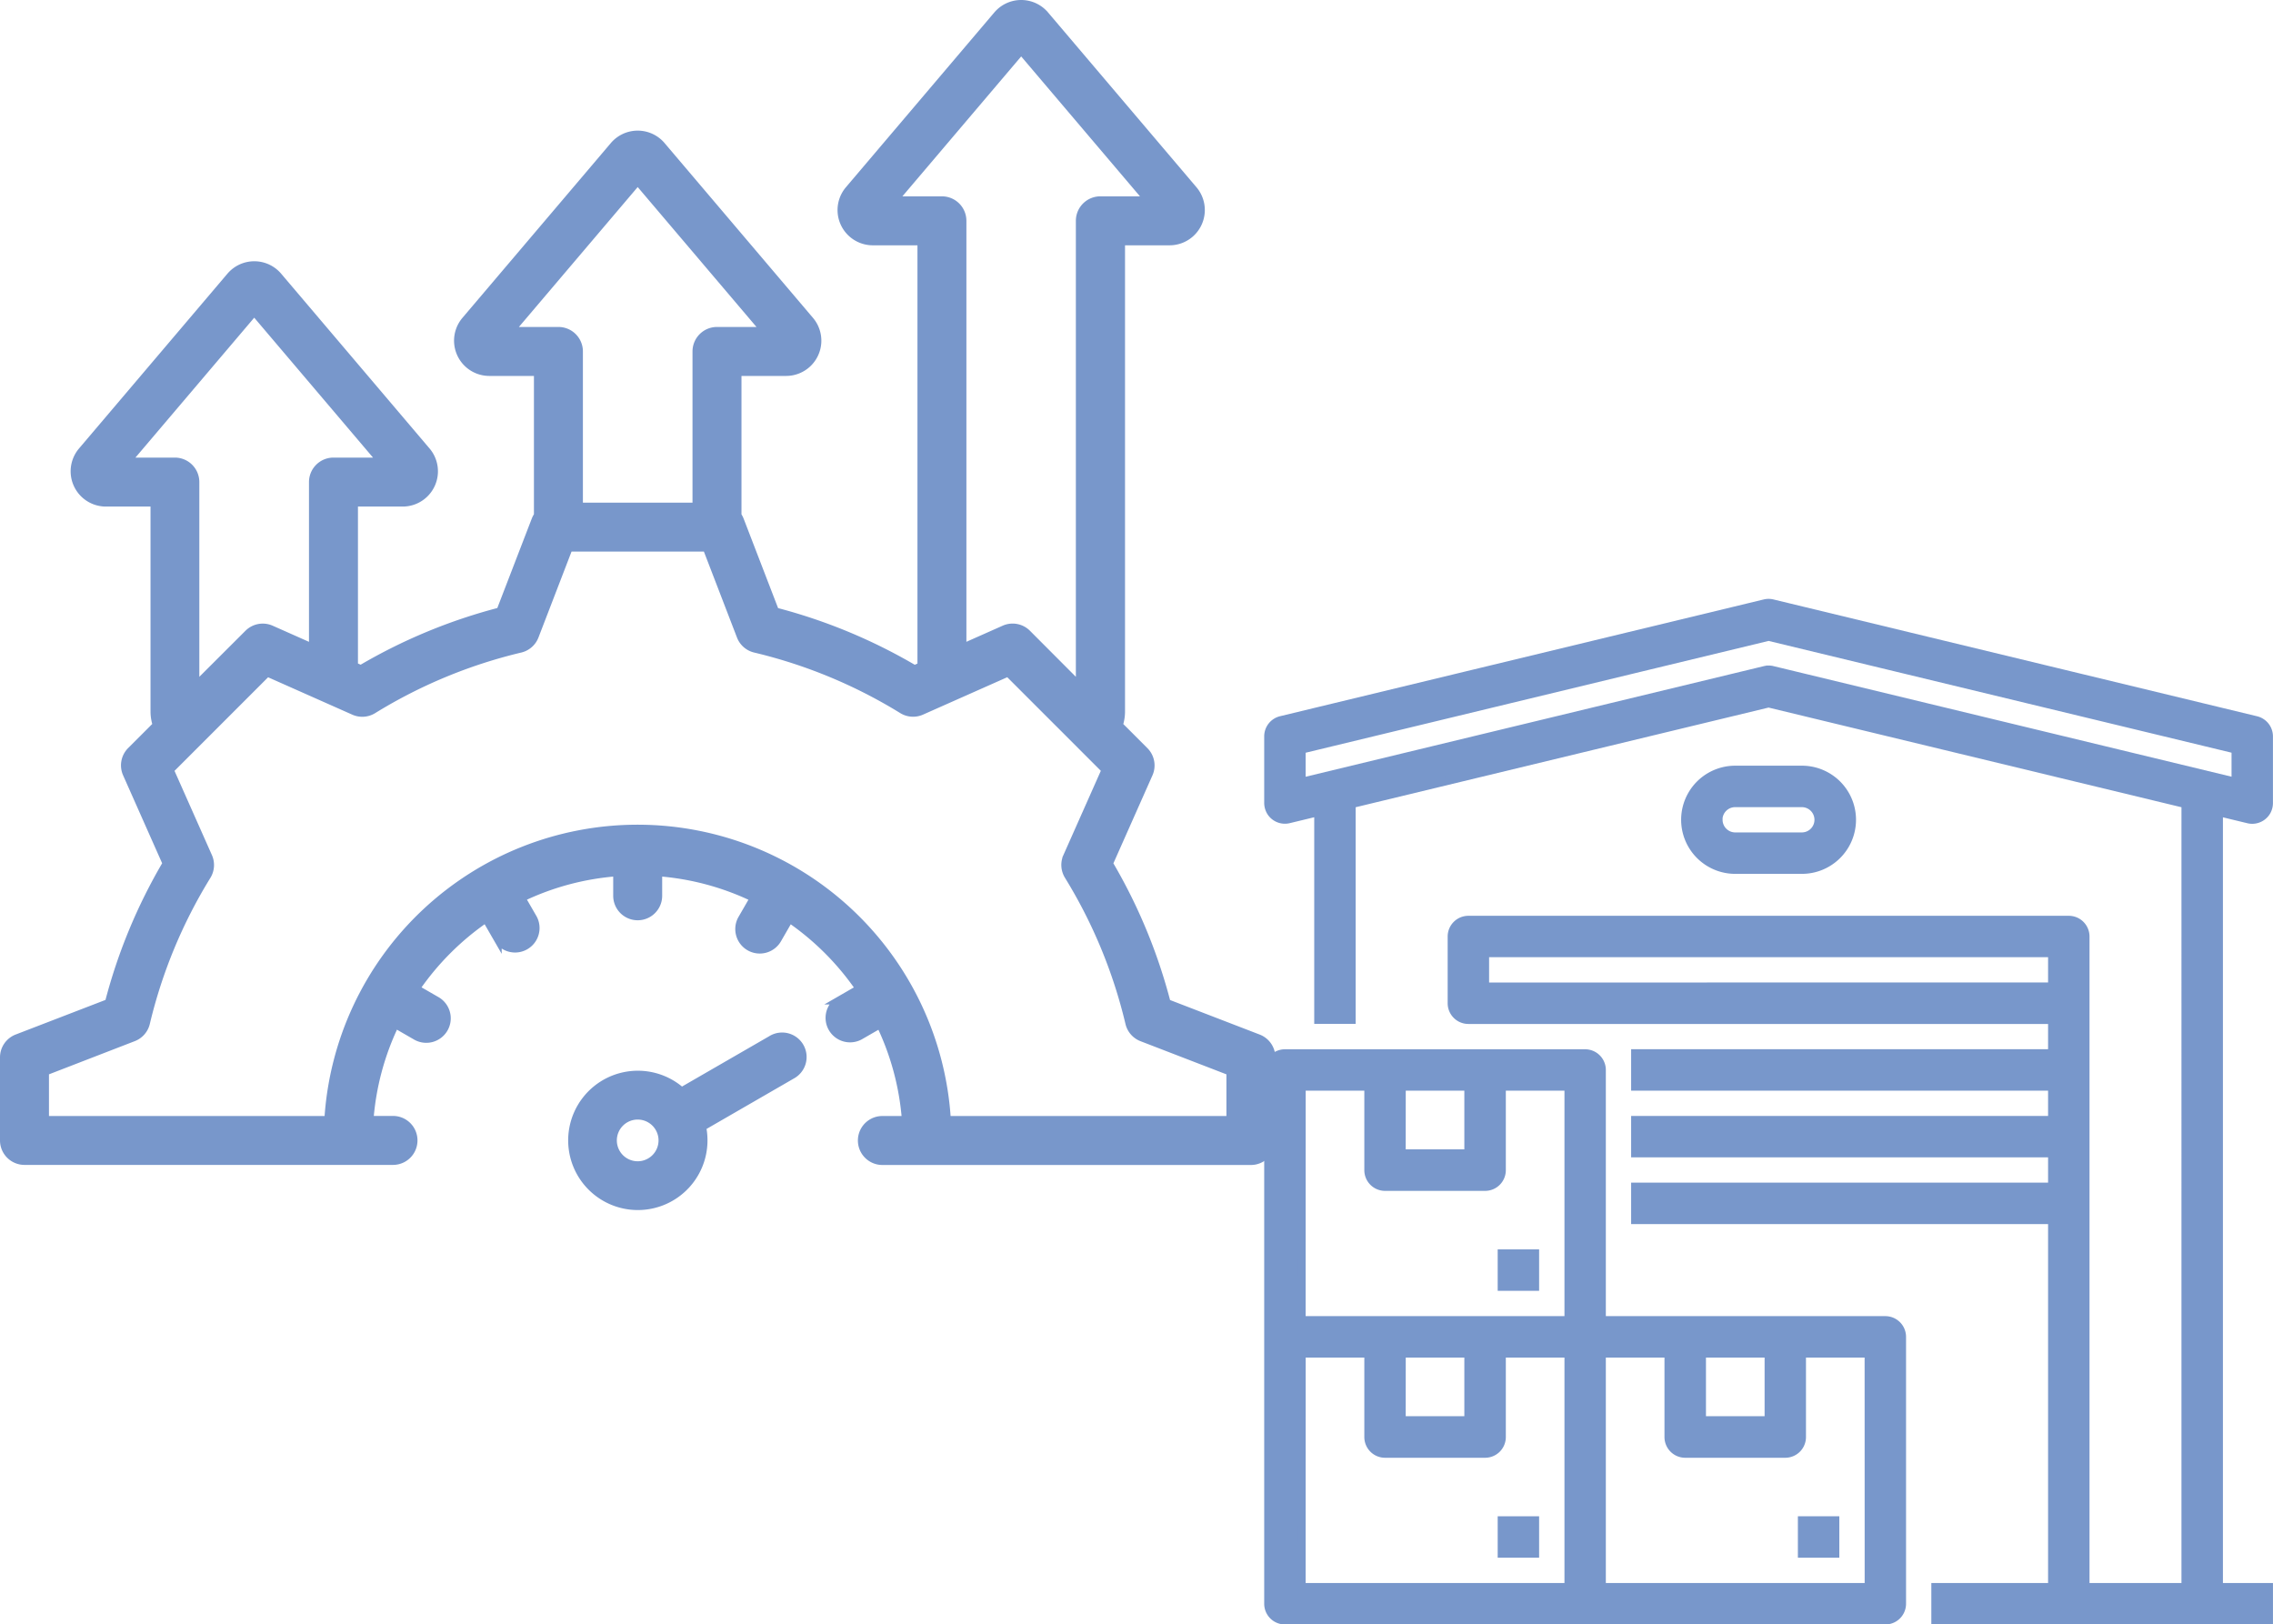 <?xml version="1.0" encoding="UTF-8"?> <svg xmlns="http://www.w3.org/2000/svg" width="84.384" height="60.3" viewBox="0 0 84.384 60.3"><g id="Group_26109" data-name="Group 26109" transform="translate(-290.302 -914.125)"><g id="Group_26107" data-name="Group 26107" transform="translate(290.452 914.275)"><path id="Path_1523" data-name="Path 1523" d="M36.49,59.213l-3.337,1.926a2.436,2.436,0,1,0,.76,1.314l3.335-1.926a.759.759,0,1,0-.759-1.314ZM31.524,63.88a.924.924,0,1,1,.924-.924A.925.925,0,0,1,31.524,63.88Zm23.038-4.713-3.4-1.31a20.145,20.145,0,0,0-2.146-5.177l1.481-3.335a.759.759,0,0,0-.157-.845l-.958-.958a1.557,1.557,0,0,0,.084-.5V29.579H51.27a1.159,1.159,0,0,0,.883-1.909l-5.509-6.488a1.157,1.157,0,0,0-.883-.409h0a1.157,1.157,0,0,0-.883.409L39.369,27.67a1.159,1.159,0,0,0,.884,1.909h1.807V45.353l-.26.115a20.149,20.149,0,0,0-5.176-2.146l-1.31-3.4a.759.759,0,0,0-.087-.16V34.428h1.807a1.159,1.159,0,0,0,.883-1.909l-5.509-6.488a1.159,1.159,0,0,0-1.767,0l-5.509,6.488a1.159,1.159,0,0,0,.883,1.909h1.807v5.331a.758.758,0,0,0-.087.16l-1.31,3.4a20.149,20.149,0,0,0-5.176,2.146l-.26-.115V39.277H22.8a1.159,1.159,0,0,0,.883-1.909l-5.509-6.488a1.159,1.159,0,0,0-1.767,0l-5.509,6.488a1.159,1.159,0,0,0,.883,1.909h1.807v7.762a1.555,1.555,0,0,0,.084.5l-.958.958a.759.759,0,0,0-.157.845l1.481,3.335a20.146,20.146,0,0,0-2.146,5.176l-3.4,1.31A.759.759,0,0,0,8,59.875v3.081a.759.759,0,0,0,.759.759H22.44a.759.759,0,1,0,0-1.518h-.875a9.913,9.913,0,0,1,.956-3.563l.757.437a.759.759,0,1,0,.759-1.314l-.754-.435a10.07,10.07,0,0,1,2.607-2.607l.435.754a.759.759,0,0,0,1.314-.759l-.437-.757A9.911,9.911,0,0,1,30.765,53v.875a.759.759,0,0,0,1.518,0V53a9.912,9.912,0,0,1,3.563.956l-.437.757a.759.759,0,1,0,1.314.759l.435-.754a10.069,10.069,0,0,1,2.607,2.607l-.754.435a.759.759,0,0,0,.759,1.314l.757-.437a9.911,9.911,0,0,1,.956,3.563h-.875a.759.759,0,0,0,0,1.518H54.289a.759.759,0,0,0,.759-.759V59.875a.759.759,0,0,0-.486-.708ZM42.818,28.061H41.027l4.734-5.575,4.734,5.575H48.7a.759.759,0,0,0-.759.759V46.109L45.98,44.143a.759.759,0,0,0-.845-.157l-1.558.692V28.82a.759.759,0,0,0-.759-.759ZM26.79,32.91l4.734-5.575,4.734,5.575h-1.79a.759.759,0,0,0-.759.759v5.763H29.34V33.669a.759.759,0,0,0-.759-.759ZM14.344,37.759h-1.79l4.734-5.575,4.734,5.575H20.23a.759.759,0,0,0-.759.759v6.161l-1.558-.692a.759.759,0,0,0-.845.157L15.1,46.109V38.518A.759.759,0,0,0,14.344,37.759ZM53.53,62.2H43a11.5,11.5,0,0,0-22.959,0H9.518V60.4L12.8,59.131a.759.759,0,0,0,.466-.533,18.638,18.638,0,0,1,2.267-5.467.759.759,0,0,0,.047-.706l-1.43-3.22,3.62-3.62,3.221,1.43a.759.759,0,0,0,.706-.047A18.64,18.64,0,0,1,27.167,44.7a.759.759,0,0,0,.533-.466l1.265-3.286h5.12l1.265,3.286a.759.759,0,0,0,.533.466,18.64,18.64,0,0,1,5.467,2.266.759.759,0,0,0,.706.047l3.221-1.43,3.62,3.62-1.43,3.219a.759.759,0,0,0,.047.706A18.638,18.638,0,0,1,49.779,58.6a.759.759,0,0,0,.466.533L53.53,60.4Z" transform="translate(-8 -20.773)" fill="#7897cb" stroke="#7897cb" stroke-width="0.3"></path></g><g id="Group_26108" data-name="Group 26108" transform="translate(337.385 936.506)"><path id="Path_1524" data-name="Path 1524" d="M120,448h1.238v1.238H120Z" transform="translate(-111.332 -413.946)" fill="#7897cb" stroke="#7897cb" stroke-width="0.3"></path><path id="Path_1525" data-name="Path 1525" d="M30.909,233.907H20.383v-9.287a.619.619,0,0,0-.619-.619H8.619a.619.619,0,0,0-.619.619v19.813a.619.619,0,0,0,.619.619h22.29a.619.619,0,0,0,.619-.619v-9.907A.619.619,0,0,0,30.909,233.907ZM24.1,235.145h2.477v2.477H24.1Zm-11.145-9.907H15.43v2.477H12.953Zm-3.715,0h2.477v3.1a.619.619,0,0,0,.619.619h3.715a.619.619,0,0,0,.619-.619v-3.1h2.477v8.668H9.238Zm3.715,9.907H15.43v2.477H12.953Zm-3.715,0h2.477v3.1a.619.619,0,0,0,.619.619h3.715a.619.619,0,0,0,.619-.619v-3.1h2.477v8.668H9.238Zm21.052,8.668H20.383v-8.668H22.86v3.1a.619.619,0,0,0,.619.619h3.715a.619.619,0,0,0,.619-.619v-3.1H30.29Z" transform="translate(-8 -207.282)" fill="#7897cb" stroke="#7897cb" stroke-width="0.3"></path><path id="Path_1526" data-name="Path 1526" d="M131.145,329.907h1.238v1.238h-1.238ZM120,320h1.238v1.238H120Z" transform="translate(-111.332 -295.853)" fill="#7897cb" stroke="#7897cb" stroke-width="0.3"></path><path id="Path_1527" data-name="Path 1527" d="M44.384,16.032a.615.615,0,0,0,.145.017.621.621,0,0,0,.536-.308.638.638,0,0,0,.083-.325V12.953a.619.619,0,0,0-.474-.6L26.719,8.017a.617.617,0,0,0-.291,0L8.473,12.351a.619.619,0,0,0-.474.6v2.459a.644.644,0,0,0,.106.365.62.62,0,0,0,.658.254l1.093-.264v7.711h1.238v-8.01l15.479-3.736,15.479,3.736V44.531H38.338V20.383a.619.619,0,0,0-.619-.619H15.429a.619.619,0,0,0-.619.619V22.86a.619.619,0,0,0,.619.619H37.1v1.238H21.621v1.238H37.1v1.238H21.621v1.238H37.1v1.238H21.621v1.238H37.1V44.531H32.766v1.238H45.149V44.531H43.291V15.768ZM16.048,22.241V21H37.1v1.238ZM26.574,10.476a.615.615,0,0,0-.145.017L9.237,14.643v-1.2L26.574,9.256l17.337,4.185v1.2l-17.191-4.15a.615.615,0,0,0-.145-.017Z" transform="translate(-7.999 -8)" fill="#7897cb" stroke="#7897cb" stroke-width="0.3"></path><path id="Path_1528" data-name="Path 1528" d="M212.334,91.715a1.857,1.857,0,0,0,0-3.715h-2.477a1.857,1.857,0,0,0,0,3.715Zm-3.1-1.857a.62.62,0,0,1,.619-.619h2.477a.619.619,0,1,1,0,1.238h-2.477A.62.62,0,0,1,209.238,89.857Z" transform="translate(-192.521 -81.808)" fill="#7897cb" stroke="#7897cb" stroke-width="0.3"></path></g></g></svg> 